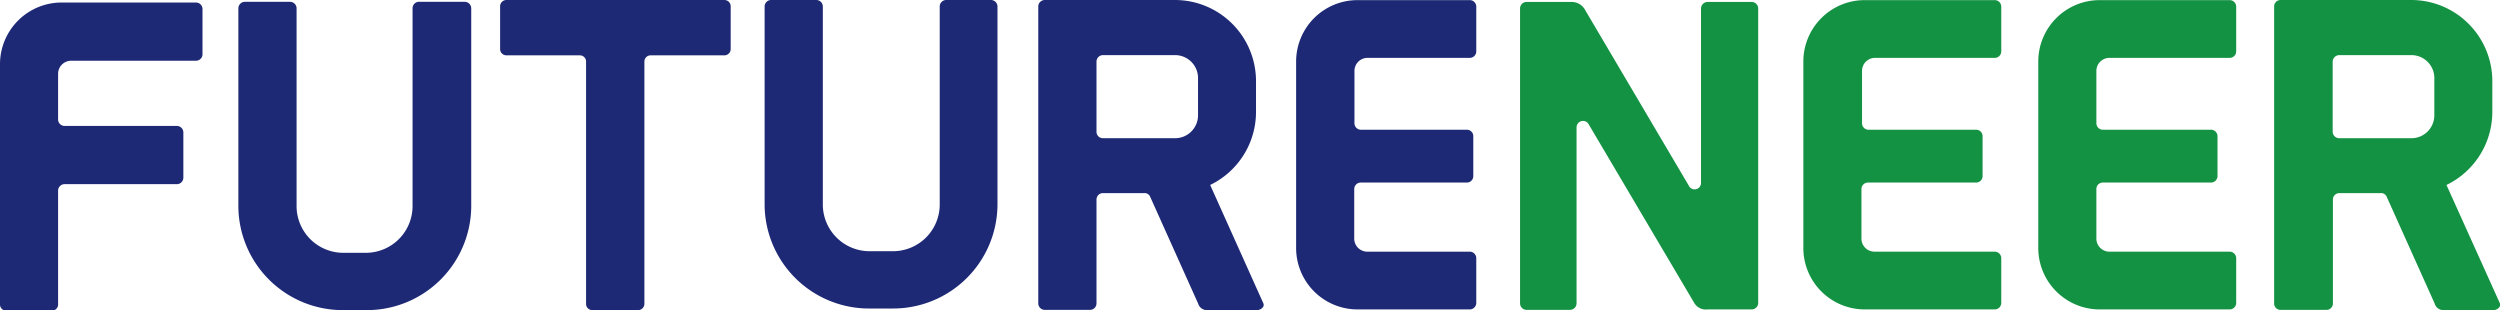 <svg xmlns="http://www.w3.org/2000/svg" viewBox="0 0 218.15 27.06"><defs><style>.cls-1{fill:#1d2975;}.cls-2{fill:#149243;}</style></defs><g id="图层_2" data-name="图层 2"><g id="图层_3" data-name="图层 3"><path class="cls-1" d="M63.18,0h-19a.55.55,0,0,0-.54.55V4.28a.55.55,0,0,0,.54.55H50.6a.54.54,0,0,1,.54.53V26.52a.54.54,0,0,0,.54.54h4a.55.55,0,0,0,.55-.54V5.37a.54.54,0,0,1,.54-.54h6.44a.55.55,0,0,0,.55-.55V.55A.55.55,0,0,0,63.18,0Z"/><path class="cls-1" d="M86.47,0H82.53A.57.57,0,0,0,82,.57V17.92a4.08,4.08,0,0,1-4.12,4H75.92a4.08,4.08,0,0,1-4.12-4V.58A.57.57,0,0,0,71.23,0H67.29a.57.57,0,0,0-.57.56V17.92a9.11,9.11,0,0,0,9.2,9h1.92a9.11,9.11,0,0,0,9.2-9V.58A.57.57,0,0,0,86.47,0Z"/><path class="cls-1" d="M40.55.16H36.61A.56.56,0,0,0,36,.7V18.06a4.08,4.08,0,0,1-4.12,4H30a4.08,4.08,0,0,1-4.12-4V.71a.57.57,0,0,0-.57-.55H21.37a.57.57,0,0,0-.57.56V18.06a9.11,9.11,0,0,0,9.2,9h1.92a9.11,9.11,0,0,0,9.2-9V.72A.57.57,0,0,0,40.55.16Z"/><path class="cls-1" d="M105.6,16.14a7.08,7.08,0,0,0,4-6.37V7.09A7.08,7.08,0,0,0,102.54,0H91.17a.57.57,0,0,0-.57.57v25.9a.57.57,0,0,0,.57.57h3.94a.57.57,0,0,0,.57-.57V17.41a.56.56,0,0,1,.56-.56h3.6a.52.52,0,0,1,.51.29l4.2,9.35a.8.8,0,0,0,.84.57h4.3c.31,0,.67-.27.56-.57Zm-1.06-6.08a2,2,0,0,1-2,2h-6.3a.56.56,0,0,1-.56-.56V5.38a.57.57,0,0,1,.56-.57h6.3a2,2,0,0,1,2,2Z"/><path class="cls-1" d="M17.11.22H5.37A5.38,5.38,0,0,0,0,5.59v21a.54.54,0,0,0,.57.52H4.51a.54.54,0,0,0,.56-.52V16.63a.57.57,0,0,1,.53-.56h9.8A.57.57,0,0,0,16,15.5V11.55a.57.57,0,0,0-.54-.56H5.64a.57.57,0,0,1-.57-.54v-4A1.14,1.14,0,0,1,6.21,5.3h10.9a.57.57,0,0,0,.56-.57V.79A.57.57,0,0,0,17.11.22Z"/><path class="cls-1" d="M119.31,5.05h8.94a.57.57,0,0,0,.57-.57V.58a.57.57,0,0,0-.57-.57h-9.78a5.36,5.36,0,0,0-5.37,5.34V21.71A5.36,5.36,0,0,0,118.47,27h9.78a.57.57,0,0,0,.57-.57v-3.9a.57.57,0,0,0-.57-.57h-8.94a1.14,1.14,0,0,1-1.14-1.13V16.49a.57.57,0,0,1,.57-.56H128a.56.56,0,0,0,.56-.56V11.88a.56.56,0,0,0-.56-.56h-9.29a.57.57,0,0,1-.52-.56V6.18A1.14,1.14,0,0,1,119.31,5.05Z"/><path class="cls-2" d="M213.48,16.14a7.08,7.08,0,0,0,4-6.37V7.09A7.08,7.08,0,0,0,210.42,0H199a.56.56,0,0,0-.56.57v25.9a.56.56,0,0,0,.56.57H203a.56.56,0,0,0,.57-.57V17.41a.56.56,0,0,1,.57-.56h3.6a.53.53,0,0,1,.51.29l4.2,9.35a.79.79,0,0,0,.83.57h4.3c.31,0,.67-.27.57-.57Zm-1.06-6.08a2,2,0,0,1-2,2h-6.3a.57.57,0,0,1-.57-.56V5.38a.58.58,0,0,1,.57-.57h6.3a2,2,0,0,1,2,2Z"/><path class="cls-2" d="M152.87.17H149a.58.58,0,0,0-.57.57V16a.56.56,0,0,1-1,.31h0L138.24.74A1.34,1.34,0,0,0,137.1.17h-3.89a.57.57,0,0,0-.57.57V26.47a.57.57,0,0,0,.57.57H137a.58.58,0,0,0,.57-.57V11.12a.57.57,0,0,1,.57-.57.55.55,0,0,1,.49.3l9.23,15.62A1.18,1.18,0,0,0,149,27h3.85a.57.57,0,0,0,.57-.57V.74A.57.57,0,0,0,152.87.17Z"/><path class="cls-2" d="M163.57,5.05h10.5a.57.57,0,0,0,.56-.57V.58a.57.57,0,0,0-.56-.57H162.73a5.36,5.36,0,0,0-5.37,5.34V21.71A5.36,5.36,0,0,0,162.73,27h11.34a.57.57,0,0,0,.56-.57v-3.9a.57.57,0,0,0-.56-.57h-10.5a1.14,1.14,0,0,1-1.14-1.13V16.49a.57.57,0,0,1,.57-.56h9.44a.56.56,0,0,0,.56-.56V11.88a.56.56,0,0,0-.56-.56H163a.57.57,0,0,1-.52-.56V6.18A1.14,1.14,0,0,1,163.57,5.05Z"/><path class="cls-2" d="M184.06,5.05h10.5a.57.57,0,0,0,.57-.57V.58a.57.57,0,0,0-.57-.57H183.23a5.36,5.36,0,0,0-5.37,5.34V21.71A5.36,5.36,0,0,0,183.23,27h11.33a.57.57,0,0,0,.57-.57v-3.9a.57.57,0,0,0-.57-.57h-10.5a1.14,1.14,0,0,1-1.13-1.13V16.49a.56.56,0,0,1,.57-.56h9.43a.57.57,0,0,0,.57-.56V11.88a.57.57,0,0,0-.57-.56h-9.48a.57.57,0,0,1-.52-.56V6.18A1.14,1.14,0,0,1,184.06,5.05Z"/></g></g></svg>